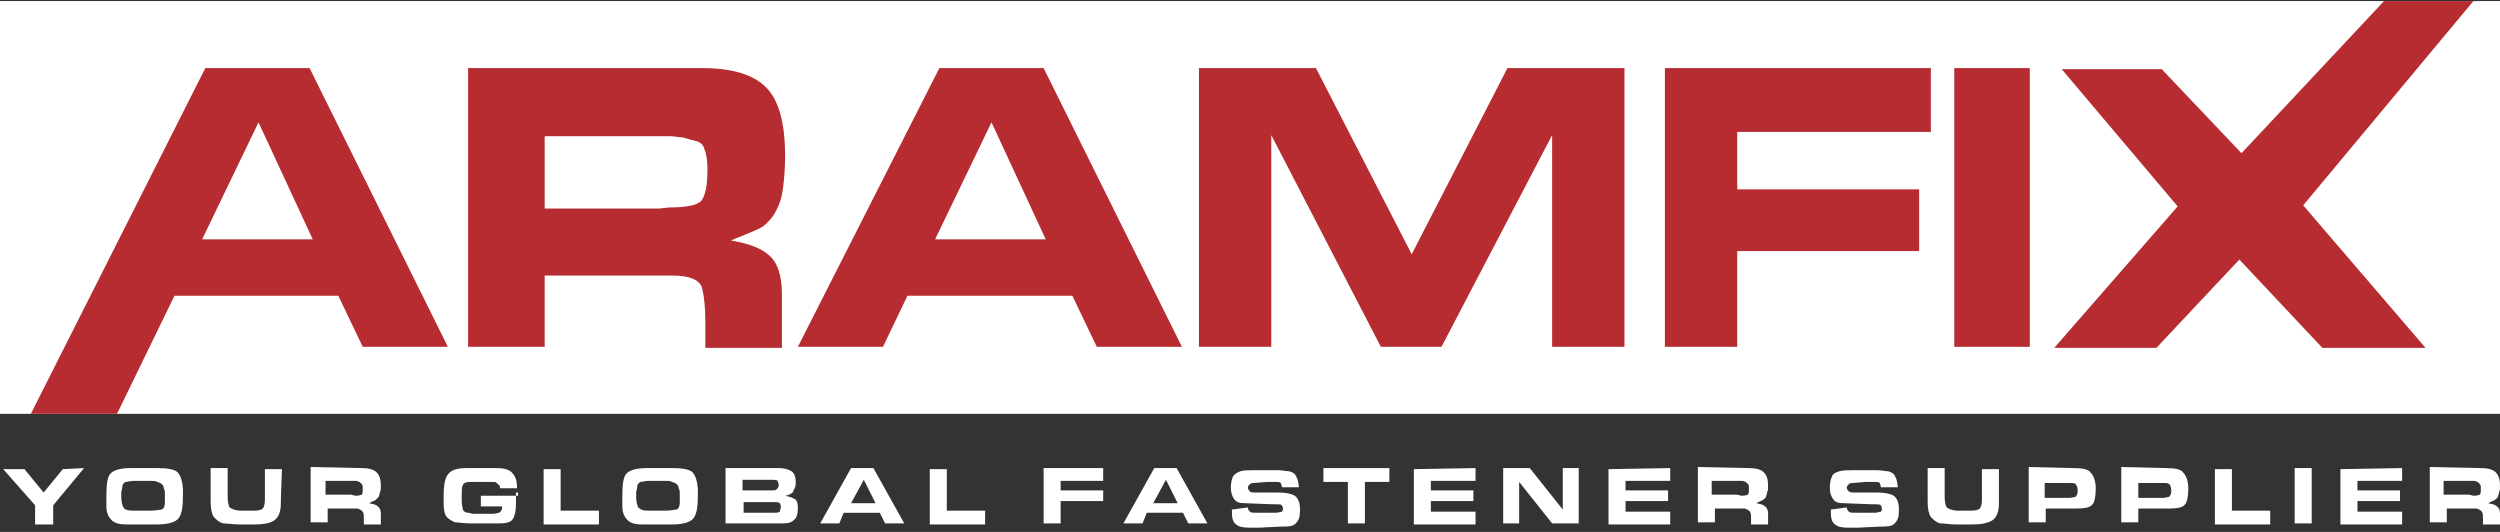 <?xml version="1.0" encoding="utf-8"?>
<!-- Generator: Adobe Illustrator 25.0.0, SVG Export Plug-In . SVG Version: 6.00 Build 0)  -->
<svg version="1.1" id="Layer_1" xmlns="http://www.w3.org/2000/svg" xmlns:xlink="http://www.w3.org/1999/xlink" x="0px" y="0px"
	 width="235px" height="50px" viewBox="0 0 235 50" enable-background="new 0 0 235 50" xml:space="preserve">
<rect x="0" y="0" width="235" height="50" fill="#333333" stroke="none"/>
<rect y="0.1" display="none" fill="#F21414" width="235" height="49.5"/>
<g id="unbordered">
	<g>
		<path fill="#FFFFFF" d="M7.9,44L5,47.5v1.8H3.3v-1.8l-3-3.4h2l1.8,2.2l1.8-2.2L7.9,44L7.9,44z"/>
		<path fill="#FFFFFF" d="M13.5,44h1.3c0.9,0,1.6,0.1,1.9,0.4c0.3,0.3,0.5,1,0.5,1.8v0.3c0,1.1-0.1,1.8-0.4,2.2s-1,0.6-2.1,0.6h-1.2
			H13h-1.1c-0.6,0-1.1-0.1-1.4-0.4S10,48.2,10,47.6v-1c0-1.1,0.1-1.8,0.4-2.1s0.9-0.5,1.9-0.5C12.3,44,13.5,44,13.5,44z M12.6,48
			h0.8h0.8c0.5,0,0.8-0.1,1-0.1c0.2-0.1,0.3-0.3,0.3-0.7v-0.7c0-0.3,0-0.4-0.1-0.6c0-0.2-0.1-0.3-0.2-0.4c-0.1-0.1-0.2-0.1-0.4-0.2
			c-0.2-0.1-0.4-0.1-0.6-0.1h-1.6c-0.4,0-0.6,0.1-0.8,0.1c-0.2,0.1-0.3,0.3-0.3,0.4c0,0.3-0.1,0.4-0.1,0.6v0.1v0.3
			c0,0.5,0.1,0.8,0.2,1C11.8,48,12.2,48,12.6,48z"/>
		<path fill="#FFFFFF" d="M26.4,47v0.3c0,0.8-0.2,1.3-0.6,1.6s-1.1,0.4-1.9,0.4h-1.3c-0.7,0-1.2-0.1-1.6-0.1
			c-0.4-0.1-0.6-0.3-0.9-0.6c-0.2-0.3-0.3-0.8-0.3-1.4V44h1.6v2.7c0,0.5,0.1,0.9,0.2,1s0.5,0.3,1,0.3h0.7h0.6c0.5,0,0.7-0.1,0.8-0.2
			c0.1-0.1,0.2-0.4,0.2-0.8v-0.2v-2.7h1.6L26.4,47L26.4,47z"/>
		<path fill="#FFFFFF" d="M34,44c0.6,0,1.1,0.1,1.4,0.4c0.3,0.3,0.4,0.7,0.4,1.3c0,0.3,0,0.4-0.1,0.6c0,0.2-0.1,0.3-0.1,0.4
			c-0.1,0.1-0.2,0.2-0.3,0.3s-0.3,0.1-0.6,0.3c0.4,0.1,0.6,0.1,0.8,0.3c0.2,0.1,0.3,0.4,0.3,0.7v1h-1.6v-0.6c0-0.3,0-0.4-0.1-0.6
			c-0.1-0.1-0.3-0.3-0.6-0.3h-2.7v1.3h-1.6v-5.2L34,44L34,44z M33.4,46.6c0.4,0,0.6-0.1,0.6-0.1c0.1-0.1,0.1-0.3,0.1-0.6
			c0-0.2,0-0.3-0.1-0.4c-0.1-0.1-0.1-0.1-0.2-0.2c-0.1,0-0.2-0.1-0.3-0.1s-0.1,0-0.3,0h-0.1h-2.5v1.3H33L33.4,46.6L33.4,46.6z"/>
		<path fill="#FFFFFF" d="M48.5,46.3v1.1c0,0.6-0.1,1.1-0.3,1.4c-0.2,0.3-0.6,0.4-1.3,0.4H46h-1h-0.8c-0.6,0-1.1-0.1-1.4-0.1
			c-0.3-0.1-0.6-0.3-0.8-0.5s-0.3-0.7-0.3-1.3v-0.6c0-1,0.1-1.7,0.4-2.1c0.3-0.4,0.8-0.6,1.8-0.6h1.2h0.5h1c0.7,0,1.2,0.1,1.5,0.4
			c0.3,0.3,0.5,0.7,0.5,1.4v0.1H47c0-0.1,0-0.3-0.1-0.3c-0.1-0.1-0.1-0.1-0.2-0.2c-0.1-0.1-0.2-0.1-0.3-0.1s-0.2,0-0.4,0h-1.8
			c-0.4,0-0.6,0.1-0.7,0.3s-0.1,0.5-0.1,1v0.5c0,0.4,0.1,0.6,0.1,0.8c0.1,0.2,0.3,0.3,0.5,0.3s0.3,0.1,0.5,0.1c0.1,0,0.2,0,0.4,0
			h1.4c0.3,0,0.5-0.1,0.6-0.1c0.2-0.1,0.3-0.3,0.3-0.5v-0.1h-2v-1h3.5v-0.3H48.5z"/>
		<path fill="#FFFFFF" d="M56.3,48v1.3h-5.2v-5.2h1.6V48H56.3L56.3,48z"/>
		<path fill="#FFFFFF" d="M61.9,44h1.3c0.9,0,1.6,0.1,1.9,0.4s0.5,1,0.5,1.8v0.3c0,1.1-0.1,1.8-0.4,2.2s-1,0.6-2.1,0.6H62h-0.5h-1.1
			c-0.6,0-1.1-0.1-1.4-0.4s-0.5-0.7-0.5-1.3v-1c0-1.1,0.1-1.8,0.4-2.1c0.3-0.3,0.9-0.5,1.9-0.5H61.9z M61,48h0.8h0.8
			c0.5,0,0.8-0.1,1-0.1c0.2-0.1,0.3-0.3,0.3-0.7v-0.7c0-0.3,0-0.4-0.1-0.6c0-0.2-0.1-0.3-0.2-0.4c-0.1-0.1-0.2-0.1-0.4-0.2
			c-0.2-0.1-0.4-0.1-0.6-0.1H61c-0.4,0-0.6,0.1-0.8,0.1c-0.2,0.1-0.3,0.3-0.3,0.4c0,0.3-0.1,0.4-0.1,0.6v0.1v0.3
			c0,0.5,0.1,0.8,0.2,1C60.3,48,60.6,48,61,48z"/>
		<path fill="#FFFFFF" d="M73.2,44c0.5,0,0.9,0.1,1.2,0.3c0.3,0.2,0.4,0.6,0.4,1c0,0.2,0,0.4-0.1,0.6c-0.1,0.1-0.1,0.3-0.2,0.4
			c-0.1,0.1-0.2,0.1-0.3,0.2c-0.1,0-0.2,0.1-0.4,0.1c0.5,0.1,0.7,0.2,0.9,0.3c0.2,0.1,0.3,0.4,0.3,0.8c0,0.6-0.1,1-0.4,1.2
			c-0.3,0.3-0.7,0.3-1.3,0.3h-5.1V44L73.2,44L73.2,44z M73.2,45.6c0-0.2-0.1-0.3-0.1-0.4c-0.1-0.1-0.3-0.1-0.5-0.1h-2.8v1h2.7
			c0.2,0,0.4,0,0.5-0.1C73.1,45.9,73.2,45.8,73.2,45.6z M73.4,47.6c0-0.1-0.1-0.3-0.1-0.3c-0.1-0.1-0.3-0.1-0.5-0.1h-2.9v1h2.9
			c0.2,0,0.3,0,0.5-0.1C73.3,48,73.4,47.8,73.4,47.6z"/>
		<path fill="#FFFFFF" d="M78.9,49.2h-1.8L80,44h2.1l2.9,5.2h-1.8l-0.5-1h-3.4L78.9,49.2z M80,47.3h2.3l-1.1-2.2L80,47.3z"/>
		<path fill="#FFFFFF" d="M92.6,48v1.3h-5.2v-5.2H89V48H92.6L92.6,48z"/>
		<path fill="#FFFFFF" d="M103.7,44v1.2h-4v0.9h4v1h-4v2.1h-1.6V44C98.2,44,103.7,44,103.7,44z"/>
		<path fill="#FFFFFF" d="M107.4,49.2h-1.8l2.9-5.2h2.1l2.9,5.2h-1.8l-0.5-1h-3.4L107.4,49.2z M108.4,47.3h2.3l-1.1-2.2L108.4,47.3z
			"/>
		<path fill="#FFFFFF" d="M117.3,47.7c0,0.2,0.1,0.3,0.2,0.4c0.1,0.1,0.3,0.1,0.6,0.1h0.8h1c0.3,0,0.5-0.1,0.6-0.1
			c0.1-0.1,0.1-0.2,0.1-0.3s-0.1-0.3-0.1-0.3c-0.1-0.1-0.3-0.1-0.6-0.1h-0.3l-2.6-0.1c-0.5,0-0.8-0.1-1-0.4
			c-0.2-0.3-0.3-0.6-0.3-1.1c0-0.4,0.1-0.8,0.2-1s0.4-0.4,0.7-0.5c0.3-0.1,0.8-0.1,1.3-0.1s0.9,0,1.1,0h1.1c0.5,0,0.8,0.1,1.1,0.1
			c0.3,0.1,0.5,0.2,0.6,0.4s0.2,0.4,0.2,0.5s0.1,0.4,0.1,0.6h-1.6c0-0.2-0.1-0.3-0.1-0.4c-0.1-0.1-0.3-0.1-0.5-0.1h-0.8l-1.2,0.1
			c-0.1,0-0.3,0-0.4,0.1s-0.2,0.2-0.2,0.3c0,0.2,0.1,0.3,0.2,0.4c0.1,0.1,0.3,0.1,0.5,0.1h0.2h1h1c0.6,0,1.2,0.1,1.5,0.3
			s0.5,0.6,0.5,1.3s-0.1,1-0.4,1.3s-0.7,0.3-1.4,0.3l-2,0.1h-1c-0.6,0-1-0.1-1.2-0.3c-0.3-0.2-0.4-0.6-0.4-1.1v-0.3L117.3,47.7
			L117.3,47.7z"/>
		<path fill="#FFFFFF" d="M126.7,49.2v-3.9h-2.3V44h6.2v1.3h-2.3v3.9H126.7z"/>
		<path fill="#FFFFFF" d="M138.7,44v1.2h-4.2v0.9h4v1h-4v1h4.2v1.2h-5.8v-5.2L138.7,44L138.7,44z"/>
		<path fill="#FFFFFF" d="M145.9,49.2l-3.1-3.9v3.9h-1.5V44h2.5l3.1,3.9V44h1.5v5.2H145.9z"/>
		<path fill="#FFFFFF" d="M157,44v1.2h-4.2v0.9h4v1h-4v1h4.2v1.2h-5.8v-5.2L157,44L157,44z"/>
		<path fill="#FFFFFF" d="M164.4,44c0.6,0,1.1,0.1,1.4,0.4c0.3,0.3,0.4,0.7,0.4,1.3c0,0.3,0,0.4-0.1,0.6c0,0.2-0.1,0.3-0.1,0.4
			s-0.2,0.2-0.3,0.3s-0.3,0.1-0.6,0.3c0.4,0.1,0.6,0.1,0.8,0.3c0.2,0.1,0.3,0.4,0.3,0.7v1h-1.6v-0.6c0-0.3,0-0.4-0.1-0.6
			c-0.1-0.1-0.3-0.3-0.6-0.3h-2.7v1.3h-1.6v-5.2L164.4,44L164.4,44L164.4,44z M163.7,46.6c0.4,0,0.6-0.1,0.6-0.1
			c0.1-0.1,0.1-0.3,0.1-0.6c0-0.2,0-0.3-0.1-0.4c-0.1-0.1-0.1-0.1-0.2-0.2c-0.1,0-0.2-0.1-0.3-0.1s-0.1,0-0.3,0h-0.1h-2.5v1.3h2.4
			L163.7,46.6L163.7,46.6z"/>
		<path fill="#FFFFFF" d="M173.6,47.7c0,0.2,0.1,0.3,0.2,0.4c0.1,0.1,0.3,0.1,0.6,0.1h0.8h1c0.3,0,0.5-0.1,0.6-0.1
			c0.1-0.1,0.1-0.2,0.1-0.3s-0.1-0.3-0.1-0.3c-0.1-0.1-0.3-0.1-0.6-0.1h-0.3l-2.6-0.1c-0.5,0-0.8-0.1-1-0.4
			c-0.2-0.3-0.3-0.6-0.3-1.1c0-0.4,0.1-0.8,0.2-1c0.1-0.3,0.4-0.4,0.7-0.5s0.8-0.1,1.3-0.1s0.9,0,1.1,0h1.1c0.5,0,0.8,0.1,1.1,0.1
			c0.3,0.1,0.5,0.2,0.6,0.4s0.2,0.4,0.2,0.5s0.1,0.4,0.1,0.6h-1.6c0-0.2-0.1-0.3-0.1-0.4c-0.1-0.1-0.3-0.1-0.5-0.1h-0.8l-1.2,0.1
			c-0.1,0-0.3,0-0.4,0.1c-0.1,0.1-0.2,0.2-0.2,0.3c0,0.2,0.1,0.3,0.2,0.4c0.1,0.1,0.3,0.1,0.5,0.1h0.2h1h1c0.6,0,1.2,0.1,1.5,0.3
			s0.5,0.6,0.5,1.3s-0.1,1-0.4,1.3s-0.7,0.3-1.4,0.3l-2,0.1h-1c-0.6,0-1-0.1-1.2-0.3c-0.3-0.2-0.4-0.6-0.4-1.1v-0.3L173.6,47.7
			L173.6,47.7z"/>
		<path fill="#FFFFFF" d="M187.9,47v0.3c0,0.8-0.2,1.3-0.6,1.6c-0.5,0.3-1.1,0.4-1.9,0.4H184c-0.7,0-1.2-0.1-1.6-0.1
			c-0.4-0.1-0.6-0.3-0.9-0.6c-0.2-0.3-0.3-0.8-0.3-1.4V44h1.6v2.7c0,0.5,0.1,0.9,0.2,1c0.1,0.1,0.5,0.3,1,0.3h0.7h0.6
			c0.5,0,0.7-0.1,0.8-0.2c0.1-0.1,0.2-0.4,0.2-0.8v-0.2v-2.7h1.6L187.9,47L187.9,47z"/>
		<path fill="#FFFFFF" d="M194.9,44c0.8,0,1.4,0.1,1.6,0.4c0.3,0.3,0.5,0.8,0.5,1.5s-0.1,1.3-0.3,1.5c-0.2,0.3-0.7,0.4-1.5,0.4h-0.4
			h-2.5v1.3h-1.6v-5.2L194.9,44L194.9,44z M195.3,46.1c0-0.3-0.1-0.5-0.2-0.6c-0.1-0.1-0.3-0.1-0.6-0.1h-2.3v1.4h2.3
			c0.3,0,0.5-0.1,0.6-0.1C195.3,46.5,195.3,46.3,195.3,46.1z"/>
		<path fill="#FFFFFF" d="M203.6,44c0.8,0,1.4,0.1,1.6,0.4c0.3,0.3,0.5,0.8,0.5,1.5s-0.1,1.3-0.3,1.5c-0.2,0.3-0.7,0.4-1.5,0.4h-0.4
			H201v1.3h-1.6v-5.2L203.6,44L203.6,44z M204.1,46.1c0-0.3-0.1-0.5-0.2-0.6c-0.1-0.1-0.3-0.1-0.6-0.1H201v1.4h2.3
			c0.3,0,0.5-0.1,0.6-0.1C204.1,46.5,204.1,46.3,204.1,46.1z"/>
		<path fill="#FFFFFF" d="M213.4,48v1.3h-5.2v-5.2h1.6V48H213.4L213.4,48z"/>
		<path fill="#FFFFFF" d="M215.7,49.2V44h1.6v5.2H215.7z"/>
		<path fill="#FFFFFF" d="M225.8,44v1.2h-4.2v0.9h4v1h-4v1h4.2v1.2H220v-5.2L225.8,44L225.8,44z"/>
		<path fill="#FFFFFF" d="M233.2,44c0.6,0,1.1,0.1,1.4,0.4c0.3,0.3,0.4,0.7,0.4,1.3c0,0.3,0,0.4-0.1,0.6c0,0.2-0.1,0.3-0.1,0.4
			s-0.2,0.2-0.3,0.3s-0.3,0.1-0.6,0.3c0.4,0.1,0.6,0.1,0.8,0.3c0.2,0.1,0.3,0.4,0.3,0.7v1h-1.6v-0.6c0-0.3,0-0.4-0.1-0.6
			c-0.1-0.1-0.3-0.3-0.6-0.3H230v1.3h-1.6v-5.2L233.2,44L233.2,44L233.2,44z M232.5,46.6c0.4,0,0.6-0.1,0.6-0.1
			c0.1-0.1,0.1-0.3,0.1-0.6c0-0.2,0-0.3-0.1-0.4c-0.1-0.1-0.1-0.1-0.2-0.2c-0.1,0-0.2-0.1-0.3-0.1s-0.1,0-0.3,0h-0.1h-2.5v1.3h2.4
			L232.5,46.6L232.5,46.6z"/>
	</g>
</g>
<g id="bordered" display="none">
	<rect x="-6.8" y="-6.2" display="inline" fill="#E52323" width="248.6" height="51.5"/>
	<polygon display="inline" fill="#FFFFFF" points="11.9,45.2 7.9,45.2 11,38.9 15,38.9 	"/>
	<polygon display="inline" fill="#FFFFFF" points="224.1,0.1 218.3,0.1 224.2,-6.2 230.1,-6.2 	"/>
</g>
<rect id="white" y="0.1" fill="#FFFFFF" width="235" height="38.8"/>
<g id="ARAMFIX">
	<polygon fill="#B72C31" points="228,32.7 218.3,32.7 210.5,24.4 202.7,32.7 193.1,32.7 204.7,19.4 193.8,6.5 203.2,6.5 210.7,14.4 
		224.1,0.1 232.5,0.1 216.5,19.3 	"/>
	<rect x="183.7" y="6.4" fill="#B72C31" width="7.1" height="26.2"/>
	<polygon fill="#B72C31" points="181.5,6.4 181.5,12.4 163.3,12.4 163.3,17.8 180.4,17.8 180.4,23.6 163.3,23.6 163.3,32.6 
		156.5,32.6 156.5,6.4 	"/>
	<polygon fill="#B72C31" points="145.9,32.6 145.9,12.7 135.5,32.6 129.8,32.6 119.5,12.7 119.5,32.6 112.7,32.6 112.7,6.4 
		123.7,6.4 132.7,23.9 141.7,6.4 152.7,6.4 152.7,32.6 	"/>
	<path fill="#B72C31" d="M83,32.6h-8L88.3,6.4h9.8l13,26.2h-8l-2.3-4.8H85.3L83,32.6z M87.9,22.5h10.4l-5.1-11L87.9,22.5z"/>
	<path fill="#B72C31" d="M66,6.4c2.8,0,4.8,0.6,6,1.8s1.8,3.3,1.8,6.5c0,1.2-0.1,2.2-0.2,3s-0.3,1.5-0.7,2.2
		c-0.3,0.6-0.8,1.1-1.2,1.4c-0.5,0.3-1.5,0.7-3,1.3c1.7,0.3,2.8,0.7,3.6,1.4c0.8,0.7,1.2,1.9,1.2,3.7v5h-7.2v-2.5
		c0-1.3-0.1-2.3-0.3-3.1c-0.2-0.8-1.2-1.2-2.8-1.2h-12v6.7H44V6.4H66z M62.9,19.5c1.6,0,2.6-0.2,3-0.6c0.4-0.5,0.6-1.4,0.6-3
		c0-0.8-0.1-1.5-0.3-1.9c-0.1-0.5-0.5-0.7-1-0.8s-0.9-0.3-1.2-0.3s-0.6-0.1-1.1-0.1h-0.6H51.2v6.8H62L62.9,19.5L62.9,19.5z"/>
	<path fill="#B72C31" d="M11,38.9H2.9L19.3,6.4h9.8l13,26.2h-8l-2.3-4.8H16.4L11,38.9z M19,22.5h10.4l-5.1-11L19,22.5z"/>
</g>
</svg>
